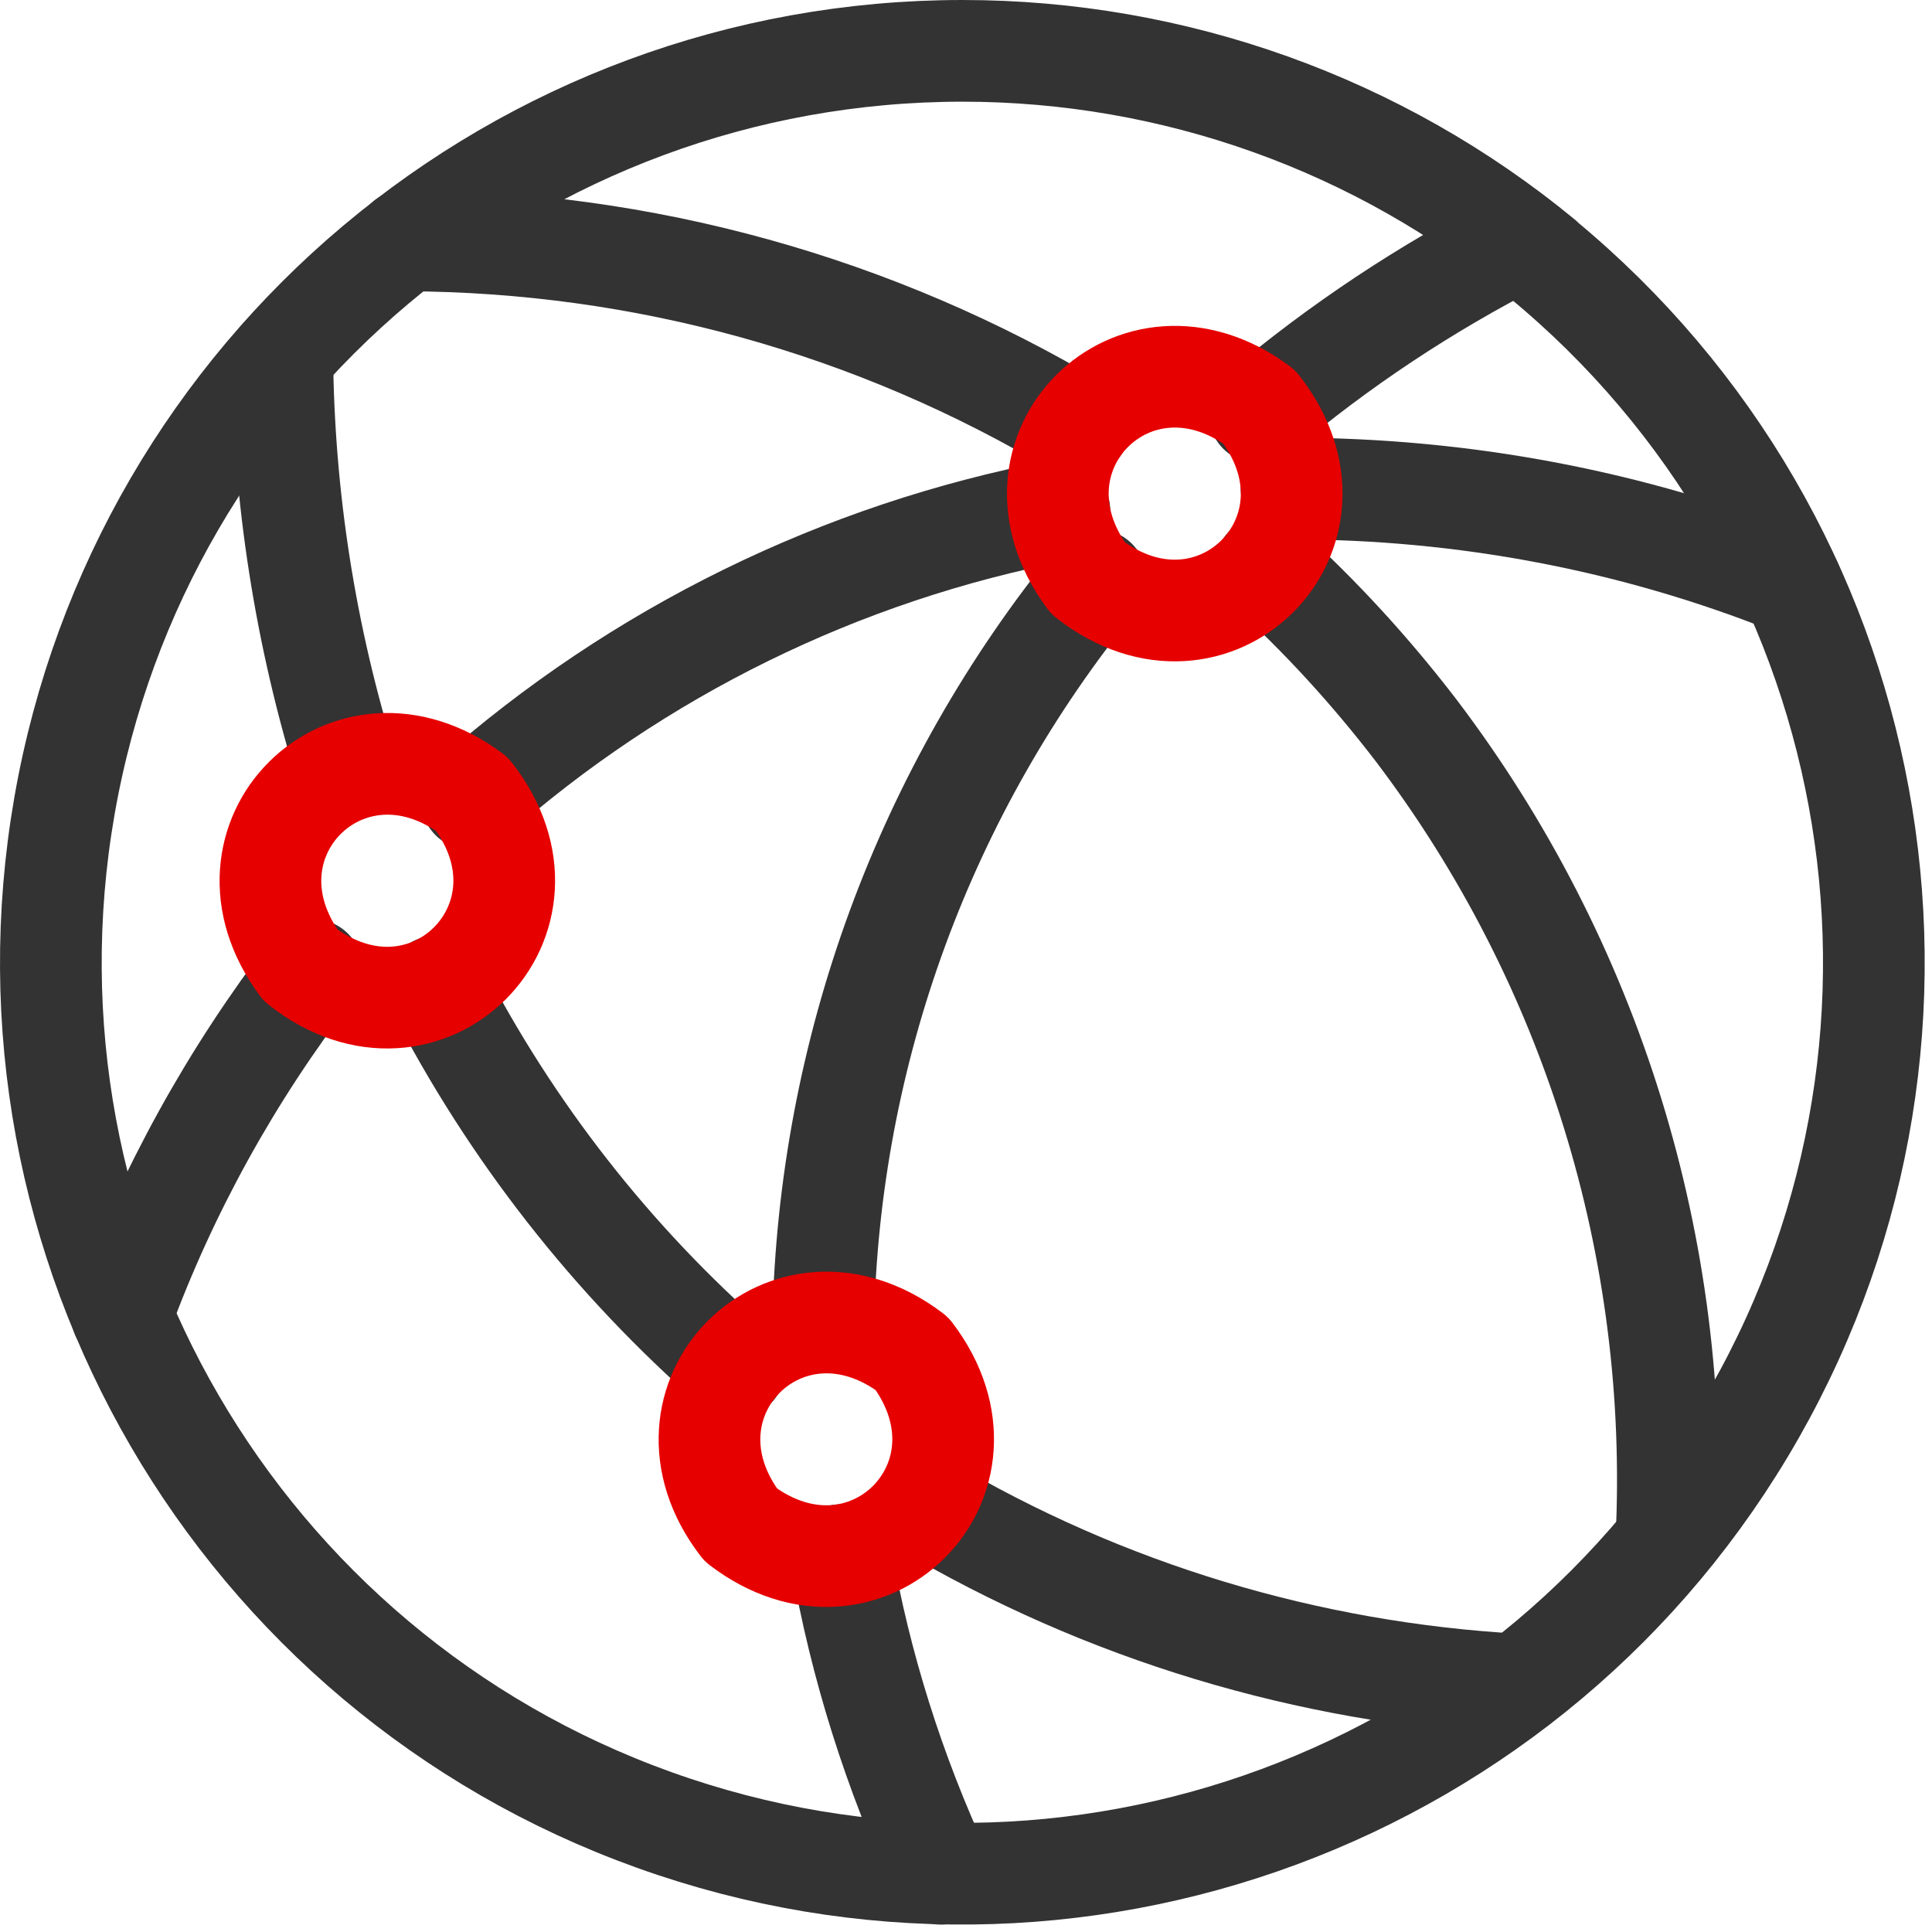 <svg width="114" height="114" viewBox="0 0 114 114" fill="none" xmlns="http://www.w3.org/2000/svg">
<path d="M90.991 15.268C111.155 31.906 116.466 60.624 103.54 83.35C90.615 106.075 63.236 116.227 38.607 107.391C14.025 98.578 -0.686 73.315 3.803 47.558C8.291 21.801 30.641 3 56.797 3C69.276 3 81.379 7.324 91.014 15.268H90.991Z" stroke="#333333" stroke-width="6" stroke-linecap="round" stroke-linejoin="round"/>
<path d="M74.684 33.434C77.927 36.372 80.864 39.592 83.52 43.046C93.931 56.747 99.171 73.691 98.326 90.894" stroke="#333333" stroke-width="6" stroke-linecap="round" stroke-linejoin="round"/>
<path d="M23.945 14.186C37.928 14.233 51.629 18.017 63.638 25.208" stroke="#333333" stroke-width="6" stroke-linecap="round" stroke-linejoin="round"/>
<path d="M49.629 91.763C50.757 98.273 52.755 104.571 55.528 110.564" stroke="#333333" stroke-width="6" stroke-linecap="round" stroke-linejoin="round"/>
<path d="M64.672 34.209C54.567 46.617 48.903 62.034 48.574 78.014" stroke="#333333" stroke-width="6" stroke-linecap="round" stroke-linejoin="round"/>
<path d="M89.627 14.186C84.152 16.983 79.005 20.39 74.305 24.362" stroke="#333333" stroke-width="6" stroke-linecap="round" stroke-linejoin="round"/>
<path d="M76.211 28.828C86.316 28.828 96.328 30.708 105.705 34.445" stroke="#333333" stroke-width="6" stroke-linecap="round" stroke-linejoin="round"/>
<path d="M27.82 47.158C37.644 38.463 49.629 32.588 62.508 30.12" stroke="#333333" stroke-width="6" stroke-linecap="round" stroke-linejoin="round"/>
<path d="M7.184 77.568C9.863 70.259 13.67 63.397 18.417 57.216" stroke="#333333" stroke-width="6" stroke-linecap="round" stroke-linejoin="round"/>
<path d="M54.492 88.778C65.162 95.1 77.171 98.719 89.555 99.401" stroke="#333333" stroke-width="6" stroke-linecap="round" stroke-linejoin="round"/>
<path d="M25.75 58.204C30.145 66.735 36.114 74.373 43.352 80.695" stroke="#333333" stroke-width="6" stroke-linecap="round" stroke-linejoin="round"/>
<path d="M16.656 21.002C16.727 29.298 18.019 37.547 20.487 45.466" stroke="#333333" stroke-width="6" stroke-linecap="round" stroke-linejoin="round"/>
<path d="M27.844 46.852C33.625 54.232 25.118 62.739 17.738 56.958C12.263 49.602 20.488 41.377 27.844 46.852Z" stroke="#E60000" stroke-width="6" stroke-linecap="round" stroke-linejoin="round"/>
<path d="M53.813 79.871C59.43 87.274 51.064 95.594 43.708 89.977C38.091 82.644 46.41 74.255 53.813 79.871Z" stroke="#E60000" stroke-width="6" stroke-linecap="round" stroke-linejoin="round"/>
<path d="M74.305 24.01C80.086 31.389 71.602 39.897 64.199 34.115C58.724 26.76 66.949 18.534 74.305 24.01Z" stroke="#E60000" stroke-width="6" stroke-linecap="round" stroke-linejoin="round"/>
</svg>
